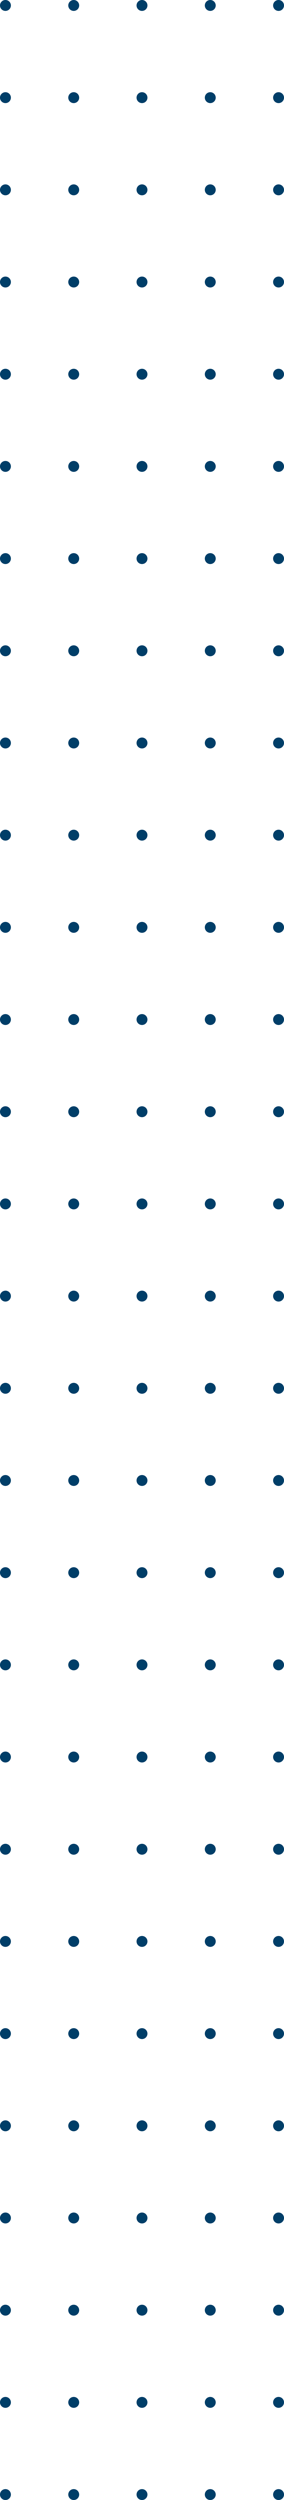 <?xml version="1.0" encoding="utf-8"?>
<svg id="Group_106" data-name="Group 106" xmlns="http://www.w3.org/2000/svg" width="45.719" height="401.454" viewBox="0 0 45.719 401.454">
  <g id="Group_107" data-name="Group 107">
    <path id="Path_51" data-name="Path 51" d="M.877,1000a.877.877,0,1,1-.877.877A.877.877,0,0,1,.877,1000" transform="translate(0 -600.301)" fill="#003e68"/>
    <path id="Path_52" data-name="Path 52" d="M.877,407.407a.877.877,0,1,1-.877.877.877.877,0,0,1,.877-.877" transform="translate(0 -244.567)" fill="#003e68"/>
    <path id="Path_53" data-name="Path 53" d="M.877,296.3a.877.877,0,1,1-.877.877.877.877,0,0,1,.877-.877" transform="translate(0 -177.867)" fill="#003e68"/>
    <path id="Path_54" data-name="Path 54" d="M.877,370.37a.877.877,0,1,1-.877.877.877.877,0,0,1,.877-.877" transform="translate(0 -222.333)" fill="#003e68"/>
    <path id="Path_55" data-name="Path 55" d="M.877,259.259a.877.877,0,1,1-.877.877.877.877,0,0,1,.877-.877" transform="translate(0 -155.633)" fill="#003e68"/>
    <path id="Path_56" data-name="Path 56" d="M.877,222.222A.877.877,0,1,1,0,223.1a.877.877,0,0,1,.877-.877" transform="translate(0 -133.4)" fill="#003e68"/>
    <path id="Path_57" data-name="Path 57" d="M.877,185.185a.877.877,0,1,1-.877.877.877.877,0,0,1,.877-.877" transform="translate(0 -111.167)" fill="#003e68"/>
    <path id="Path_58" data-name="Path 58" d="M.877,148.148a.877.877,0,1,1-.877.877.877.877,0,0,1,.877-.877" transform="translate(0 -88.933)" fill="#003e68"/>
    <path id="Path_59" data-name="Path 59" d="M.877,37.037A.877.877,0,1,1,0,37.914a.877.877,0,0,1,.877-.877" transform="translate(0 -22.233)" fill="#003e68"/>
    <path id="Path_60" data-name="Path 60" d="M.877,74.074A.877.877,0,1,1,0,74.951a.877.877,0,0,1,.877-.877" transform="translate(0 -44.467)" fill="#003e68"/>
    <path id="Path_61" data-name="Path 61" d="M.877,444.444a.877.877,0,1,1-.877.877.877.877,0,0,1,.877-.877" transform="translate(0 -266.8)" fill="#003e68"/>
    <path id="Path_62" data-name="Path 62" d="M.877,333.333A.877.877,0,1,1,0,334.21a.877.877,0,0,1,.877-.877" transform="translate(0 -200.1)" fill="#003e68"/>
    <path id="Path_63" data-name="Path 63" d="M.877,666.666a.877.877,0,1,1-.877.877.877.877,0,0,1,.877-.877" transform="translate(0 -400.2)" fill="#003e68"/>
    <path id="Path_64" data-name="Path 64" d="M.877,481.481a.877.877,0,1,1-.877.877.877.877,0,0,1,.877-.877" transform="translate(0 -289.033)" fill="#003e68"/>
    <path id="Path_65" data-name="Path 65" d="M.877,111.111a.877.877,0,1,1-.877.877.877.877,0,0,1,.877-.877" transform="translate(0 -66.7)" fill="#003e68"/>
    <path id="Path_66" data-name="Path 66" d="M.877,0A.877.877,0,1,1,0,.877.877.877,0,0,1,.877,0" fill="#003e68"/>
    <path id="Path_67" data-name="Path 67" d="M.877,518.518A.877.877,0,1,1,0,519.4a.877.877,0,0,1,.877-.877" transform="translate(0 -311.267)" fill="#003e68"/>
    <path id="Path_68" data-name="Path 68" d="M.877,555.555a.877.877,0,1,1-.877.877.877.877,0,0,1,.877-.877" transform="translate(0 -333.5)" fill="#003e68"/>
    <path id="Path_69" data-name="Path 69" d="M.877,592.592a.877.877,0,1,1-.877.877.877.877,0,0,1,.877-.877" transform="translate(0 -355.733)" fill="#003e68"/>
    <path id="Path_70" data-name="Path 70" d="M.877,629.629a.877.877,0,1,1-.877.877.877.877,0,0,1,.877-.877" transform="translate(0 -377.967)" fill="#003e68"/>
    <path id="Path_71" data-name="Path 71" d="M.877,703.7a.877.877,0,1,1-.877.877.877.877,0,0,1,.877-.877" transform="translate(0 -422.434)" fill="#003e68"/>
    <path id="Path_72" data-name="Path 72" d="M.877,740.741a.877.877,0,1,1-.877.878.878.878,0,0,1,.877-.878" transform="translate(0 -444.667)" fill="#003e68"/>
    <path id="Path_73" data-name="Path 73" d="M.877,777.778a.877.877,0,1,1-.877.877.877.877,0,0,1,.877-.877" transform="translate(0 -466.901)" fill="#003e68"/>
    <path id="Path_74" data-name="Path 74" d="M.877,814.815a.877.877,0,1,1-.877.877.877.877,0,0,1,.877-.877" transform="translate(0 -489.134)" fill="#003e68"/>
    <path id="Path_75" data-name="Path 75" d="M149.026,1000a.877.877,0,1,1-.878.877.877.877,0,0,1,.878-.877" transform="translate(-104.183 -600.301)" fill="#003e68"/>
    <path id="Path_76" data-name="Path 76" d="M149.026,777.778a.877.877,0,1,1-.878.877.877.877,0,0,1,.878-.877" transform="translate(-104.183 -466.901)" fill="#003e68"/>
    <path id="Path_77" data-name="Path 77" d="M149.026,814.815a.877.877,0,1,1-.878.877.877.877,0,0,1,.878-.877" transform="translate(-104.183 -489.134)" fill="#003e68"/>
    <path id="Path_78" data-name="Path 78" d="M.877,851.852a.877.877,0,1,1-.877.877.877.877,0,0,1,.877-.877" transform="translate(0 -511.367)" fill="#003e68"/>
    <path id="Path_79" data-name="Path 79" d="M149.026,851.852a.877.877,0,1,1-.878.877.877.877,0,0,1,.878-.877" transform="translate(-104.183 -511.367)" fill="#003e68"/>
    <path id="Path_80" data-name="Path 80" d="M149.026,407.407a.877.877,0,1,1-.878.877.877.877,0,0,1,.878-.877" transform="translate(-104.183 -244.567)" fill="#003e68"/>
    <path id="Path_81" data-name="Path 81" d="M149.026,296.3a.877.877,0,1,1-.878.877.877.877,0,0,1,.878-.877" transform="translate(-104.183 -177.867)" fill="#003e68"/>
    <path id="Path_82" data-name="Path 82" d="M149.026,370.37a.877.877,0,1,1-.878.877.877.877,0,0,1,.878-.877" transform="translate(-104.183 -222.333)" fill="#003e68"/>
    <path id="Path_83" data-name="Path 83" d="M149.026,259.259a.877.877,0,1,1-.878.877.877.877,0,0,1,.878-.877" transform="translate(-104.183 -155.633)" fill="#003e68"/>
    <path id="Path_84" data-name="Path 84" d="M149.026,222.222a.877.877,0,1,1-.878.877.877.877,0,0,1,.878-.877" transform="translate(-104.183 -133.4)" fill="#003e68"/>
    <path id="Path_85" data-name="Path 85" d="M149.026,185.185a.877.877,0,1,1-.878.877.877.877,0,0,1,.878-.877" transform="translate(-104.183 -111.167)" fill="#003e68"/>
    <path id="Path_86" data-name="Path 86" d="M149.026,148.148a.877.877,0,1,1-.878.877.877.877,0,0,1,.878-.877" transform="translate(-104.183 -88.933)" fill="#003e68"/>
    <path id="Path_87" data-name="Path 87" d="M149.026,37.037a.877.877,0,1,1-.878.877.877.877,0,0,1,.878-.877" transform="translate(-104.183 -22.233)" fill="#003e68"/>
    <path id="Path_88" data-name="Path 88" d="M149.026,74.074a.877.877,0,1,1-.878.877.877.877,0,0,1,.878-.877" transform="translate(-104.183 -44.467)" fill="#003e68"/>
    <path id="Path_89" data-name="Path 89" d="M149.026,444.444a.877.877,0,1,1-.878.877.877.877,0,0,1,.878-.877" transform="translate(-104.183 -266.8)" fill="#003e68"/>
    <path id="Path_90" data-name="Path 90" d="M149.026,333.333a.877.877,0,1,1-.878.877.877.877,0,0,1,.878-.877" transform="translate(-104.183 -200.1)" fill="#003e68"/>
    <path id="Path_91" data-name="Path 91" d="M149.026,666.666a.877.877,0,1,1-.878.877.877.877,0,0,1,.878-.877" transform="translate(-104.183 -400.2)" fill="#003e68"/>
    <path id="Path_92" data-name="Path 92" d="M149.026,703.7a.877.877,0,1,1-.878.877.877.877,0,0,1,.878-.877" transform="translate(-104.183 -422.434)" fill="#003e68"/>
    <path id="Path_93" data-name="Path 93" d="M149.026,740.741a.877.877,0,1,1-.878.878.877.877,0,0,1,.878-.878" transform="translate(-104.183 -444.667)" fill="#003e68"/>
    <path id="Path_94" data-name="Path 94" d="M149.026,481.481a.877.877,0,1,1-.878.877.877.877,0,0,1,.878-.877" transform="translate(-104.183 -289.033)" fill="#003e68"/>
    <path id="Path_95" data-name="Path 95" d="M149.026,518.518a.877.877,0,1,1-.878.877.877.877,0,0,1,.878-.877" transform="translate(-104.183 -311.267)" fill="#003e68"/>
    <path id="Path_96" data-name="Path 96" d="M149.026,111.111a.877.877,0,1,1-.878.877.877.877,0,0,1,.878-.877" transform="translate(-104.183 -66.7)" fill="#003e68"/>
    <path id="Path_97" data-name="Path 97" d="M149.026,0a.877.877,0,1,1-.878.877A.877.877,0,0,1,149.026,0" transform="translate(-104.183)" fill="#003e68"/>
    <path id="Path_98" data-name="Path 98" d="M149.026,555.555a.877.877,0,1,1-.878.877.877.877,0,0,1,.878-.877" transform="translate(-104.183 -333.5)" fill="#003e68"/>
    <path id="Path_99" data-name="Path 99" d="M149.026,592.592a.877.877,0,1,1-.878.877.877.877,0,0,1,.878-.877" transform="translate(-104.183 -355.733)" fill="#003e68"/>
    <path id="Path_100" data-name="Path 100" d="M149.026,629.629a.877.877,0,1,1-.878.877.877.877,0,0,1,.878-.877" transform="translate(-104.183 -377.967)" fill="#003e68"/>
    <path id="Path_101" data-name="Path 101" d="M111.988,1000a.877.877,0,1,1-.877.877.877.877,0,0,1,.877-.877" transform="translate(-78.138 -600.301)" fill="#003e68"/>
    <path id="Path_102" data-name="Path 102" d="M111.988,777.778a.877.877,0,1,1-.877.877.877.877,0,0,1,.877-.877" transform="translate(-78.138 -466.901)" fill="#003e68"/>
    <path id="Path_103" data-name="Path 103" d="M111.988,814.815a.877.877,0,1,1-.877.877.877.877,0,0,1,.877-.877" transform="translate(-78.138 -489.134)" fill="#003e68"/>
    <path id="Path_104" data-name="Path 104" d="M111.988,851.852a.877.877,0,1,1-.877.877.877.877,0,0,1,.877-.877" transform="translate(-78.138 -511.367)" fill="#003e68"/>
    <path id="Path_105" data-name="Path 105" d="M.877,888.889a.877.877,0,1,1-.877.877.877.877,0,0,1,.877-.877" transform="translate(0 -533.601)" fill="#003e68"/>
    <path id="Path_106" data-name="Path 106" d="M149.026,888.889a.877.877,0,1,1-.878.877.877.877,0,0,1,.878-.877" transform="translate(-104.183 -533.601)" fill="#003e68"/>
    <path id="Path_107" data-name="Path 107" d="M111.988,888.889a.877.877,0,1,1-.877.877.877.877,0,0,1,.877-.877" transform="translate(-78.138 -533.601)" fill="#003e68"/>
    <path id="Path_108" data-name="Path 108" d="M111.988,407.407a.877.877,0,1,1-.877.877.877.877,0,0,1,.877-.877" transform="translate(-78.138 -244.567)" fill="#003e68"/>
    <path id="Path_109" data-name="Path 109" d="M111.988,296.3a.877.877,0,1,1-.877.877.877.877,0,0,1,.877-.877" transform="translate(-78.138 -177.867)" fill="#003e68"/>
    <path id="Path_110" data-name="Path 110" d="M111.988,370.37a.877.877,0,1,1-.877.877.877.877,0,0,1,.877-.877" transform="translate(-78.138 -222.333)" fill="#003e68"/>
    <path id="Path_111" data-name="Path 111" d="M111.988,259.259a.877.877,0,1,1-.877.877.877.877,0,0,1,.877-.877" transform="translate(-78.138 -155.633)" fill="#003e68"/>
    <path id="Path_112" data-name="Path 112" d="M111.988,222.222a.877.877,0,1,1-.877.877.877.877,0,0,1,.877-.877" transform="translate(-78.138 -133.4)" fill="#003e68"/>
    <path id="Path_113" data-name="Path 113" d="M111.988,185.185a.877.877,0,1,1-.877.877.877.877,0,0,1,.877-.877" transform="translate(-78.138 -111.167)" fill="#003e68"/>
    <path id="Path_114" data-name="Path 114" d="M111.988,148.148a.877.877,0,1,1-.877.877.877.877,0,0,1,.877-.877" transform="translate(-78.138 -88.933)" fill="#003e68"/>
    <path id="Path_115" data-name="Path 115" d="M111.988,37.037a.877.877,0,1,1-.877.877.877.877,0,0,1,.877-.877" transform="translate(-78.138 -22.233)" fill="#003e68"/>
    <path id="Path_116" data-name="Path 116" d="M111.988,74.074a.877.877,0,1,1-.877.877.877.877,0,0,1,.877-.877" transform="translate(-78.138 -44.467)" fill="#003e68"/>
    <path id="Path_117" data-name="Path 117" d="M111.988,444.444a.877.877,0,1,1-.877.877.877.877,0,0,1,.877-.877" transform="translate(-78.138 -266.8)" fill="#003e68"/>
    <path id="Path_118" data-name="Path 118" d="M111.988,333.333a.877.877,0,1,1-.877.877.877.877,0,0,1,.877-.877" transform="translate(-78.138 -200.1)" fill="#003e68"/>
    <path id="Path_119" data-name="Path 119" d="M111.988,666.666a.877.877,0,1,1-.877.877.877.877,0,0,1,.877-.877" transform="translate(-78.138 -400.2)" fill="#003e68"/>
    <path id="Path_120" data-name="Path 120" d="M111.988,703.7a.877.877,0,1,1-.877.877.877.877,0,0,1,.877-.877" transform="translate(-78.138 -422.434)" fill="#003e68"/>
    <path id="Path_121" data-name="Path 121" d="M111.988,740.741a.877.877,0,1,1-.877.878.878.878,0,0,1,.877-.878" transform="translate(-78.138 -444.667)" fill="#003e68"/>
    <path id="Path_122" data-name="Path 122" d="M111.988,481.481a.877.877,0,1,1-.877.877.877.877,0,0,1,.877-.877" transform="translate(-78.138 -289.033)" fill="#003e68"/>
    <path id="Path_123" data-name="Path 123" d="M111.988,518.518a.877.877,0,1,1-.877.877.877.877,0,0,1,.877-.877" transform="translate(-78.138 -311.267)" fill="#003e68"/>
    <path id="Path_124" data-name="Path 124" d="M111.988,111.111a.877.877,0,1,1-.877.877.877.877,0,0,1,.877-.877" transform="translate(-78.138 -66.7)" fill="#003e68"/>
    <path id="Path_125" data-name="Path 125" d="M111.988,0a.877.877,0,1,1-.877.877A.877.877,0,0,1,111.988,0" transform="translate(-78.138)" fill="#003e68"/>
    <path id="Path_126" data-name="Path 126" d="M111.988,555.555a.877.877,0,1,1-.877.877.877.877,0,0,1,.877-.877" transform="translate(-78.138 -333.5)" fill="#003e68"/>
    <path id="Path_127" data-name="Path 127" d="M111.988,592.592a.877.877,0,1,1-.877.877.877.877,0,0,1,.877-.877" transform="translate(-78.138 -355.733)" fill="#003e68"/>
    <path id="Path_128" data-name="Path 128" d="M111.988,629.629a.877.877,0,1,1-.877.877.877.877,0,0,1,.877-.877" transform="translate(-78.138 -377.967)" fill="#003e68"/>
    <path id="Path_129" data-name="Path 129" d="M74.951,1000a.877.877,0,1,1-.877.877.877.877,0,0,1,.877-.877" transform="translate(-52.092 -600.301)" fill="#003e68"/>
    <path id="Path_130" data-name="Path 130" d="M74.951,777.778a.877.877,0,1,1-.877.877.877.877,0,0,1,.877-.877" transform="translate(-52.092 -466.901)" fill="#003e68"/>
    <path id="Path_131" data-name="Path 131" d="M74.951,814.815a.877.877,0,1,1-.877.877.877.877,0,0,1,.877-.877" transform="translate(-52.092 -489.134)" fill="#003e68"/>
    <path id="Path_132" data-name="Path 132" d="M74.951,851.852a.877.877,0,1,1-.877.877.877.877,0,0,1,.877-.877" transform="translate(-52.092 -511.367)" fill="#003e68"/>
    <path id="Path_133" data-name="Path 133" d="M74.951,888.889a.877.877,0,1,1-.877.877.877.877,0,0,1,.877-.877" transform="translate(-52.092 -533.601)" fill="#003e68"/>
    <path id="Path_134" data-name="Path 134" d="M.877,925.926A.877.877,0,1,1,0,926.8a.877.877,0,0,1,.877-.877" transform="translate(0 -555.834)" fill="#003e68"/>
    <path id="Path_135" data-name="Path 135" d="M149.026,925.926a.877.877,0,1,1-.878.877.877.877,0,0,1,.878-.877" transform="translate(-104.183 -555.834)" fill="#003e68"/>
    <path id="Path_136" data-name="Path 136" d="M111.988,925.926a.877.877,0,1,1-.877.877.877.877,0,0,1,.877-.877" transform="translate(-78.138 -555.834)" fill="#003e68"/>
    <path id="Path_137" data-name="Path 137" d="M74.951,925.926a.877.877,0,1,1-.877.877.877.877,0,0,1,.877-.877" transform="translate(-52.092 -555.834)" fill="#003e68"/>
    <path id="Path_138" data-name="Path 138" d="M74.951,407.407a.877.877,0,1,1-.877.877.877.877,0,0,1,.877-.877" transform="translate(-52.092 -244.567)" fill="#003e68"/>
    <path id="Path_139" data-name="Path 139" d="M74.951,296.3a.877.877,0,1,1-.877.877.877.877,0,0,1,.877-.877" transform="translate(-52.092 -177.867)" fill="#003e68"/>
    <path id="Path_140" data-name="Path 140" d="M74.951,370.37a.877.877,0,1,1-.877.877.877.877,0,0,1,.877-.877" transform="translate(-52.092 -222.333)" fill="#003e68"/>
    <path id="Path_141" data-name="Path 141" d="M74.951,259.259a.877.877,0,1,1-.877.877.877.877,0,0,1,.877-.877" transform="translate(-52.092 -155.633)" fill="#003e68"/>
    <path id="Path_142" data-name="Path 142" d="M74.951,222.222a.877.877,0,1,1-.877.877.877.877,0,0,1,.877-.877" transform="translate(-52.092 -133.4)" fill="#003e68"/>
    <path id="Path_143" data-name="Path 143" d="M74.951,185.185a.877.877,0,1,1-.877.877.877.877,0,0,1,.877-.877" transform="translate(-52.092 -111.167)" fill="#003e68"/>
    <path id="Path_144" data-name="Path 144" d="M74.951,148.148a.877.877,0,1,1-.877.877.877.877,0,0,1,.877-.877" transform="translate(-52.092 -88.933)" fill="#003e68"/>
    <path id="Path_145" data-name="Path 145" d="M74.951,37.037a.877.877,0,1,1-.877.877.877.877,0,0,1,.877-.877" transform="translate(-52.092 -22.233)" fill="#003e68"/>
    <path id="Path_146" data-name="Path 146" d="M74.951,74.074a.877.877,0,1,1-.877.877.877.877,0,0,1,.877-.877" transform="translate(-52.092 -44.467)" fill="#003e68"/>
    <path id="Path_147" data-name="Path 147" d="M74.951,444.444a.877.877,0,1,1-.877.877.877.877,0,0,1,.877-.877" transform="translate(-52.092 -266.8)" fill="#003e68"/>
    <path id="Path_148" data-name="Path 148" d="M74.951,333.333a.877.877,0,1,1-.877.877.877.877,0,0,1,.877-.877" transform="translate(-52.092 -200.1)" fill="#003e68"/>
    <path id="Path_149" data-name="Path 149" d="M74.951,666.666a.877.877,0,1,1-.877.877.877.877,0,0,1,.877-.877" transform="translate(-52.092 -400.2)" fill="#003e68"/>
    <path id="Path_150" data-name="Path 150" d="M74.951,703.7a.877.877,0,1,1-.877.877.877.877,0,0,1,.877-.877" transform="translate(-52.092 -422.434)" fill="#003e68"/>
    <path id="Path_151" data-name="Path 151" d="M74.951,740.741a.877.877,0,1,1-.877.878.878.878,0,0,1,.877-.878" transform="translate(-52.092 -444.667)" fill="#003e68"/>
    <path id="Path_152" data-name="Path 152" d="M74.951,481.481a.877.877,0,1,1-.877.877.877.877,0,0,1,.877-.877" transform="translate(-52.092 -289.033)" fill="#003e68"/>
    <path id="Path_153" data-name="Path 153" d="M74.951,518.518a.877.877,0,1,1-.877.877.877.877,0,0,1,.877-.877" transform="translate(-52.092 -311.267)" fill="#003e68"/>
    <path id="Path_154" data-name="Path 154" d="M74.951,111.111a.877.877,0,1,1-.877.877.877.877,0,0,1,.877-.877" transform="translate(-52.092 -66.7)" fill="#003e68"/>
    <path id="Path_155" data-name="Path 155" d="M74.951,0a.877.877,0,1,1-.877.877A.877.877,0,0,1,74.951,0" transform="translate(-52.092)" fill="#003e68"/>
    <path id="Path_156" data-name="Path 156" d="M74.951,555.555a.877.877,0,1,1-.877.877.877.877,0,0,1,.877-.877" transform="translate(-52.092 -333.5)" fill="#003e68"/>
    <path id="Path_157" data-name="Path 157" d="M74.951,592.592a.877.877,0,1,1-.877.877.877.877,0,0,1,.877-.877" transform="translate(-52.092 -355.733)" fill="#003e68"/>
    <path id="Path_158" data-name="Path 158" d="M74.951,629.629a.877.877,0,1,1-.877.877.877.877,0,0,1,.877-.877" transform="translate(-52.092 -377.967)" fill="#003e68"/>
    <path id="Path_159" data-name="Path 159" d="M37.914,1000a.877.877,0,1,1-.877.877.877.877,0,0,1,.877-.877" transform="translate(-26.046 -600.301)" fill="#003e68"/>
    <path id="Path_160" data-name="Path 160" d="M37.914,777.778a.877.877,0,1,1-.877.877.877.877,0,0,1,.877-.877" transform="translate(-26.046 -466.901)" fill="#003e68"/>
    <path id="Path_161" data-name="Path 161" d="M37.914,814.815a.877.877,0,1,1-.877.877.877.877,0,0,1,.877-.877" transform="translate(-26.046 -489.134)" fill="#003e68"/>
    <path id="Path_162" data-name="Path 162" d="M37.914,851.852a.877.877,0,1,1-.877.877.877.877,0,0,1,.877-.877" transform="translate(-26.046 -511.367)" fill="#003e68"/>
    <path id="Path_163" data-name="Path 163" d="M37.914,888.889a.877.877,0,1,1-.877.877.877.877,0,0,1,.877-.877" transform="translate(-26.046 -533.601)" fill="#003e68"/>
    <path id="Path_164" data-name="Path 164" d="M37.914,925.926a.877.877,0,1,1-.877.877.877.877,0,0,1,.877-.877" transform="translate(-26.046 -555.834)" fill="#003e68"/>
    <path id="Path_165" data-name="Path 165" d="M.877,962.963A.877.877,0,1,1,0,963.84a.877.877,0,0,1,.877-.877" transform="translate(0 -578.067)" fill="#003e68"/>
    <path id="Path_166" data-name="Path 166" d="M149.026,962.963a.877.877,0,1,1-.878.877.877.877,0,0,1,.878-.877" transform="translate(-104.183 -578.067)" fill="#003e68"/>
    <path id="Path_167" data-name="Path 167" d="M111.988,962.963a.877.877,0,1,1-.877.877.877.877,0,0,1,.877-.877" transform="translate(-78.138 -578.067)" fill="#003e68"/>
    <path id="Path_168" data-name="Path 168" d="M74.951,962.963a.877.877,0,1,1-.877.877.877.877,0,0,1,.877-.877" transform="translate(-52.092 -578.067)" fill="#003e68"/>
    <path id="Path_169" data-name="Path 169" d="M37.914,962.963a.877.877,0,1,1-.877.877.877.877,0,0,1,.877-.877" transform="translate(-26.046 -578.067)" fill="#003e68"/>
    <path id="Path_170" data-name="Path 170" d="M37.914,407.407a.877.877,0,1,1-.877.877.877.877,0,0,1,.877-.877" transform="translate(-26.046 -244.567)" fill="#003e68"/>
    <path id="Path_171" data-name="Path 171" d="M37.914,296.3a.877.877,0,1,1-.877.877.877.877,0,0,1,.877-.877" transform="translate(-26.046 -177.867)" fill="#003e68"/>
    <path id="Path_172" data-name="Path 172" d="M37.914,370.37a.877.877,0,1,1-.877.877.877.877,0,0,1,.877-.877" transform="translate(-26.046 -222.333)" fill="#003e68"/>
    <path id="Path_173" data-name="Path 173" d="M37.914,259.259a.877.877,0,1,1-.877.877.877.877,0,0,1,.877-.877" transform="translate(-26.046 -155.633)" fill="#003e68"/>
    <path id="Path_174" data-name="Path 174" d="M37.914,222.222a.877.877,0,1,1-.877.877.877.877,0,0,1,.877-.877" transform="translate(-26.046 -133.4)" fill="#003e68"/>
    <path id="Path_175" data-name="Path 175" d="M37.914,185.185a.877.877,0,1,1-.877.877.877.877,0,0,1,.877-.877" transform="translate(-26.046 -111.167)" fill="#003e68"/>
    <path id="Path_176" data-name="Path 176" d="M37.914,148.148a.877.877,0,1,1-.877.877.877.877,0,0,1,.877-.877" transform="translate(-26.046 -88.933)" fill="#003e68"/>
    <path id="Path_177" data-name="Path 177" d="M37.914,37.037a.877.877,0,1,1-.877.877.877.877,0,0,1,.877-.877" transform="translate(-26.046 -22.233)" fill="#003e68"/>
    <path id="Path_178" data-name="Path 178" d="M37.914,74.074a.877.877,0,1,1-.877.877.877.877,0,0,1,.877-.877" transform="translate(-26.046 -44.467)" fill="#003e68"/>
    <path id="Path_179" data-name="Path 179" d="M37.914,444.444a.877.877,0,1,1-.877.877.877.877,0,0,1,.877-.877" transform="translate(-26.046 -266.8)" fill="#003e68"/>
    <path id="Path_180" data-name="Path 180" d="M37.914,333.333a.877.877,0,1,1-.877.877.877.877,0,0,1,.877-.877" transform="translate(-26.046 -200.1)" fill="#003e68"/>
    <path id="Path_181" data-name="Path 181" d="M37.914,666.666a.877.877,0,1,1-.877.877.877.877,0,0,1,.877-.877" transform="translate(-26.046 -400.2)" fill="#003e68"/>
    <path id="Path_182" data-name="Path 182" d="M37.914,703.7a.877.877,0,1,1-.877.877.877.877,0,0,1,.877-.877" transform="translate(-26.046 -422.434)" fill="#003e68"/>
    <path id="Path_183" data-name="Path 183" d="M37.914,740.741a.877.877,0,1,1-.877.878.878.878,0,0,1,.877-.878" transform="translate(-26.046 -444.667)" fill="#003e68"/>
    <path id="Path_184" data-name="Path 184" d="M37.914,481.481a.877.877,0,1,1-.877.877.877.877,0,0,1,.877-.877" transform="translate(-26.046 -289.033)" fill="#003e68"/>
    <path id="Path_185" data-name="Path 185" d="M37.914,518.518a.877.877,0,1,1-.877.877.877.877,0,0,1,.877-.877" transform="translate(-26.046 -311.267)" fill="#003e68"/>
    <path id="Path_186" data-name="Path 186" d="M37.914,111.111a.877.877,0,1,1-.877.877.877.877,0,0,1,.877-.877" transform="translate(-26.046 -66.7)" fill="#003e68"/>
    <path id="Path_187" data-name="Path 187" d="M37.914,0a.877.877,0,1,1-.877.877A.877.877,0,0,1,37.914,0" transform="translate(-26.046)" fill="#003e68"/>
    <path id="Path_188" data-name="Path 188" d="M37.914,555.555a.877.877,0,1,1-.877.877.877.877,0,0,1,.877-.877" transform="translate(-26.046 -333.5)" fill="#003e68"/>
    <path id="Path_189" data-name="Path 189" d="M37.914,592.592a.877.877,0,1,1-.877.877.877.877,0,0,1,.877-.877" transform="translate(-26.046 -355.733)" fill="#003e68"/>
    <path id="Path_190" data-name="Path 190" d="M37.914,629.629a.877.877,0,1,1-.877.877.877.877,0,0,1,.877-.877" transform="translate(-26.046 -377.967)" fill="#003e68"/>
  </g>
</svg>

